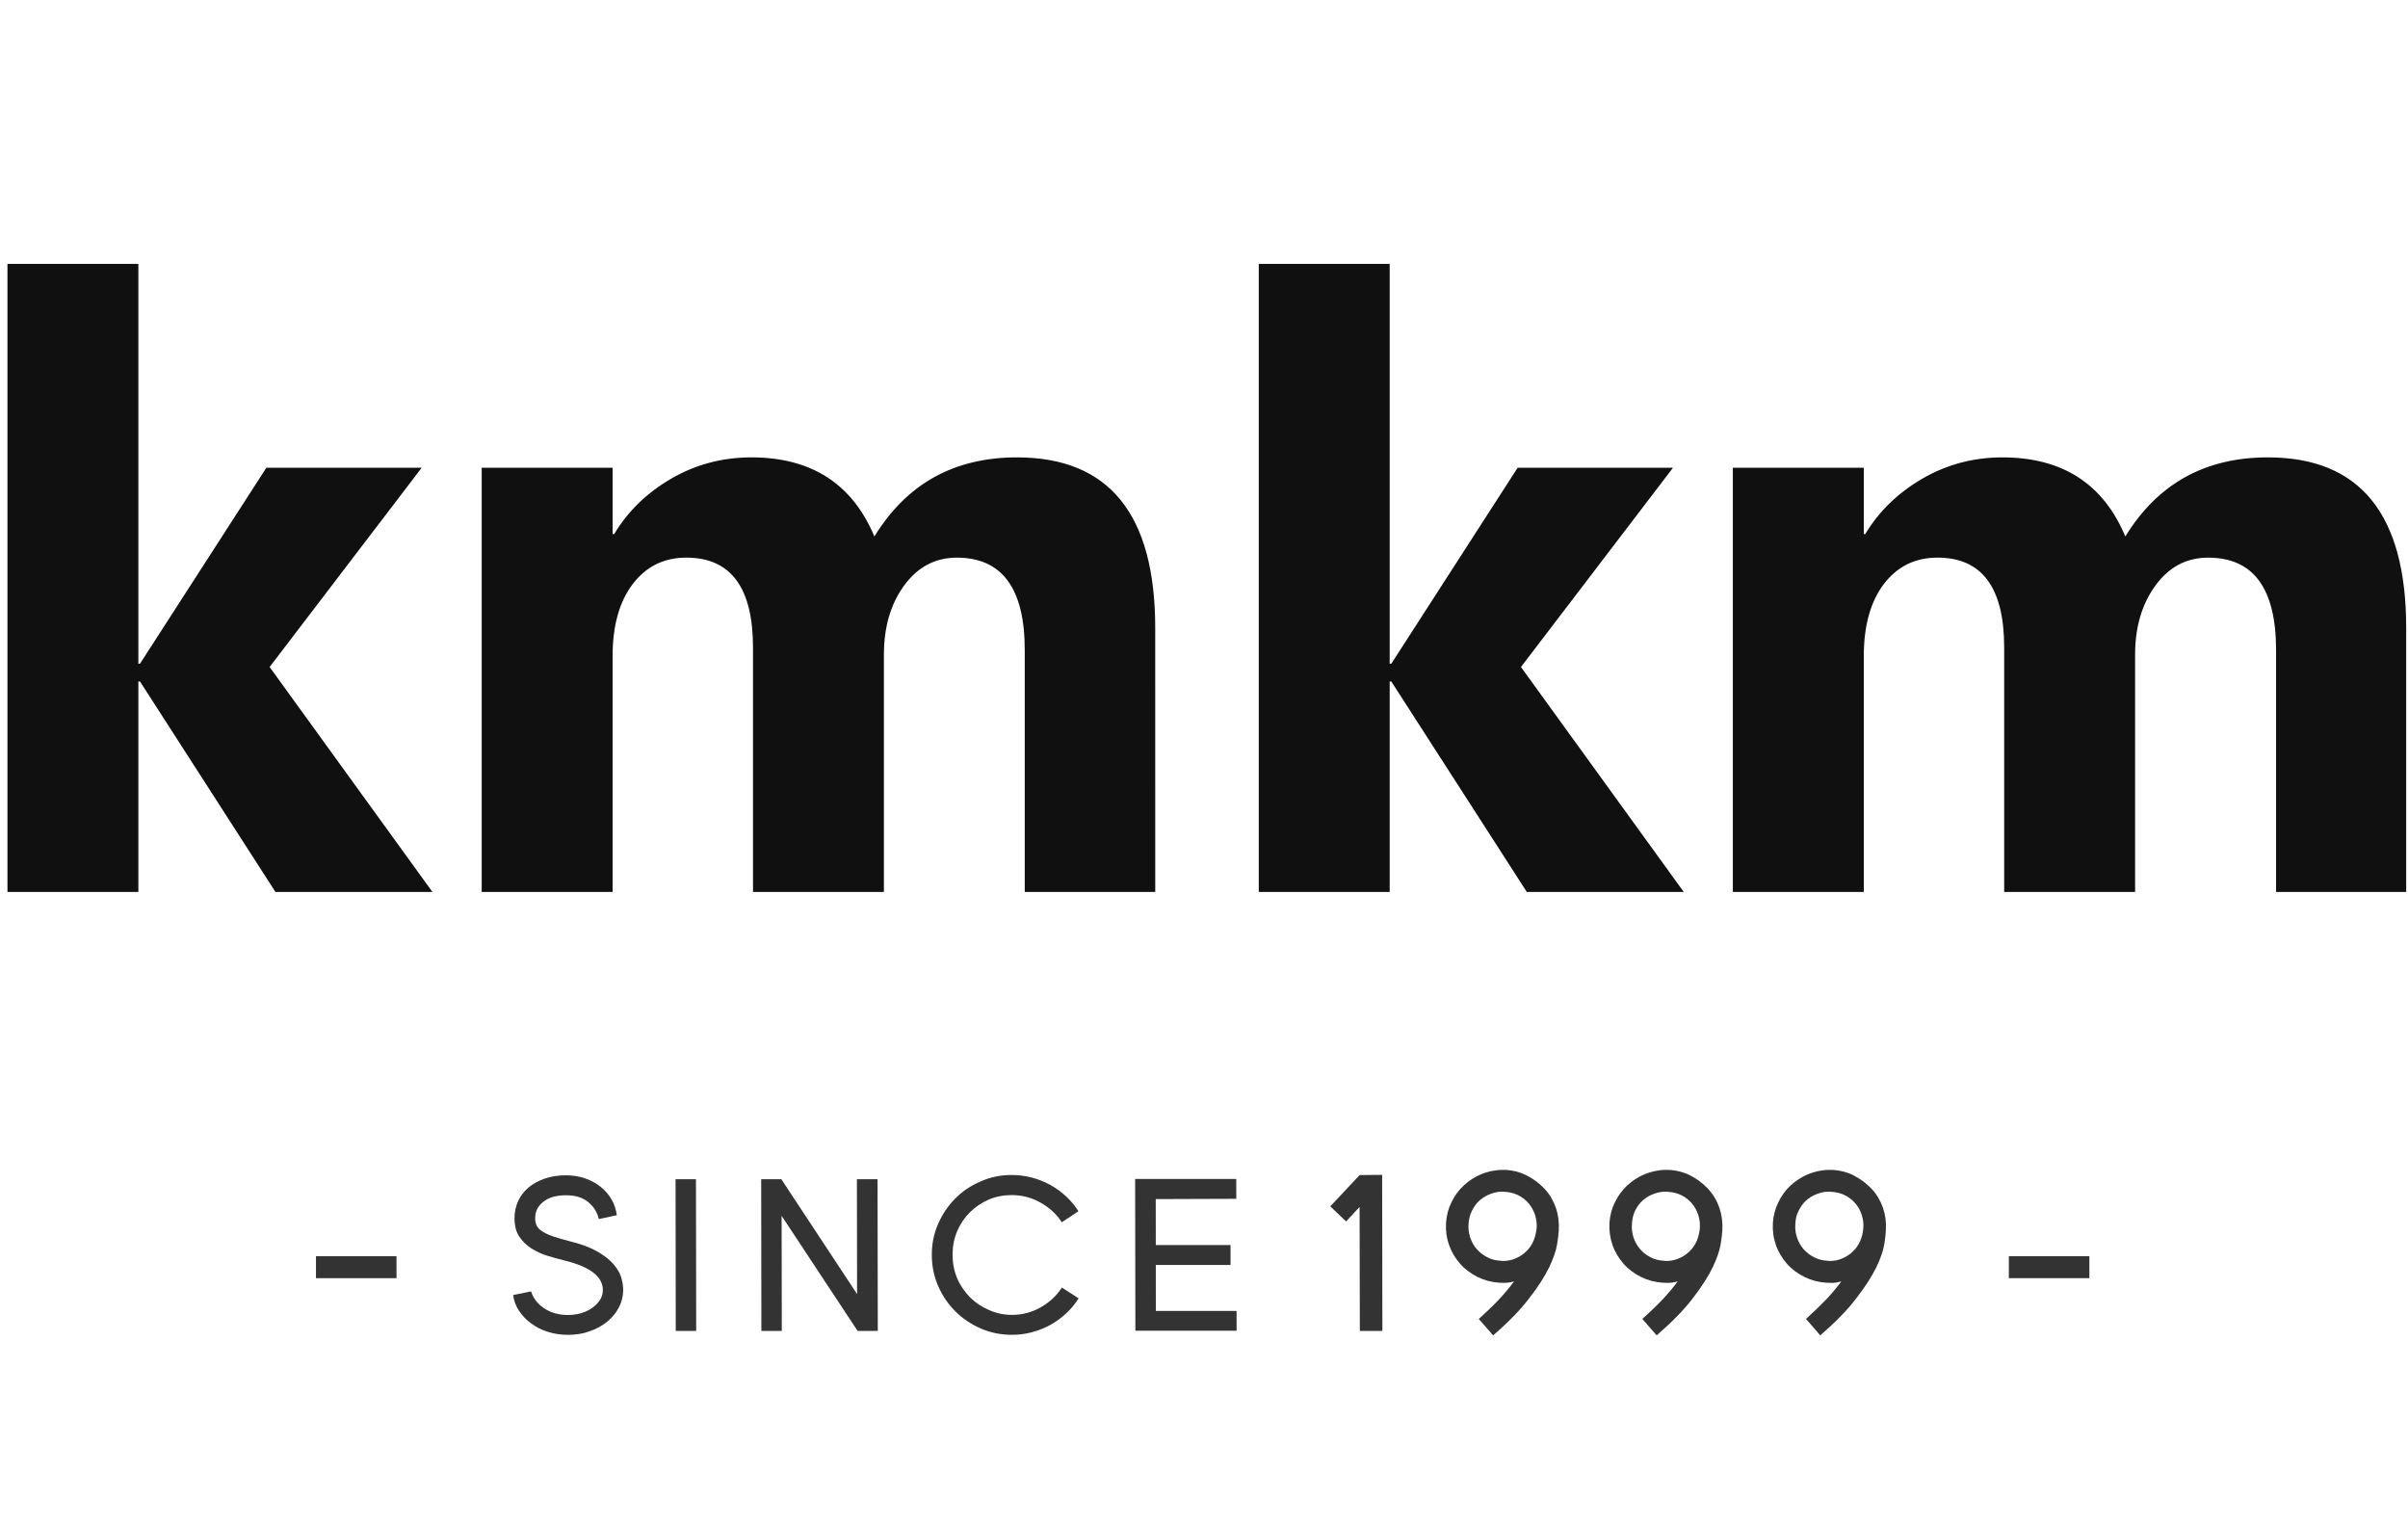 <?xml version="1.0" encoding="utf-8"?>
<!-- Generator: Adobe Illustrator 16.0.0, SVG Export Plug-In . SVG Version: 6.00 Build 0)  -->
<!DOCTYPE svg PUBLIC "-//W3C//DTD SVG 1.1//EN" "http://www.w3.org/Graphics/SVG/1.1/DTD/svg11.dtd">
<svg version="1.1" id="图层_1" xmlns:x="http://ns.adobe.com/Extensibility/1.0/" xmlns:i="http://ns.adobe.com/AdobeIllustrator/10.0/" xmlns:graph="http://ns.adobe.com/Graphs/1.0/"
	 xmlns="http://www.w3.org/2000/svg" xmlns:xlink="http://www.w3.org/1999/xlink" x="0px" y="0px" width="100px" height="63.333px"
	 viewBox="0 -9.958 100 63.333" enable-background="new 0 -9.958 100 63.333" xml:space="preserve">
<g enable-background="new    ">
	<path fill="#101010" d="M17.958,27.077h-6.519l-5.625-8.739H5.746v8.739H0.31V1h5.436v16.6h0.068l5.247-8.136h6.45l-6.314,8.273
		L17.958,27.077z"/>
	<path fill="#101010" d="M47.975,27.077h-5.419V17.032c0-2.557-0.94-3.836-2.821-3.836c-0.895,0-1.622,0.385-2.185,1.153
		c-0.562,0.768-0.843,1.726-0.843,2.872v9.855h-5.436V16.928c0-2.488-0.923-3.733-2.769-3.733c-0.928,0-1.671,0.368-2.228,1.1
		c-0.557,0.735-0.834,1.733-0.834,2.995v9.787h-5.436V9.462h5.436v2.752h0.069c0.561-0.94,1.35-1.706,2.364-2.297
		c1.015-0.589,2.125-0.884,3.329-0.884c2.489,0,4.191,1.094,5.11,3.285c1.341-2.19,3.313-3.285,5.917-3.285
		c3.83,0,5.745,2.362,5.745,7.087L47.975,27.077L47.975,27.077z"/>
	<path fill="#101010" d="M69.923,27.077h-6.517l-5.627-8.739h-0.068v8.739h-5.436V1h5.436v16.6h0.068l5.246-8.136h6.451
		l-6.313,8.273L69.923,27.077z"/>
	<path fill="#101010" d="M99.939,27.077h-5.418V17.032c0-2.557-0.938-3.836-2.822-3.836c-0.895,0-1.622,0.385-2.184,1.153
		c-0.563,0.768-0.848,1.726-0.848,2.872v9.855H83.23V16.928c0-2.488-0.922-3.733-2.771-3.733c-0.928,0-1.671,0.368-2.229,1.1
		c-0.554,0.735-0.83,1.733-0.83,2.995v9.787h-5.438V9.462H77.4v2.752h0.063c0.563-0.94,1.354-1.706,2.367-2.297
		c1.018-0.589,2.123-0.884,3.327-0.884c2.483,0,4.188,1.094,5.104,3.285c1.34-2.19,3.313-3.285,5.918-3.285
		c3.83,0,5.746,2.362,5.746,7.087v10.957H99.939z"/>
</g>
<g enable-background="new    ">
	<path fill="#333333" d="M13.122,43.113v-0.912h3.344l0.001,0.912H13.122z"/>
</g>
<path fill="#333333" d="M23.682,41.586c0.457,0.113,0.827,0.252,1.112,0.414s0.509,0.334,0.671,0.518
	c0.162,0.188,0.271,0.367,0.329,0.553c0.058,0.189,0.086,0.363,0.086,0.531c0,0.258-0.062,0.5-0.181,0.729
	c-0.118,0.228-0.282,0.424-0.487,0.592c-0.207,0.168-0.45,0.302-0.729,0.396c-0.278,0.104-0.578,0.147-0.896,0.147
	c-0.295,0-0.573-0.041-0.838-0.125s-0.496-0.2-0.697-0.354c-0.202-0.146-0.368-0.322-0.5-0.523c-0.132-0.197-0.213-0.418-0.243-0.65
	l0.746-0.152c0.084,0.275,0.264,0.516,0.537,0.697c0.271,0.188,0.604,0.283,0.995,0.283c0.196,0,0.386-0.027,0.563-0.08
	c0.176-0.057,0.33-0.129,0.463-0.229c0.133-0.098,0.234-0.205,0.311-0.328c0.074-0.123,0.111-0.256,0.111-0.398
	c0-0.553-0.518-0.957-1.549-1.215c-0.246-0.063-0.496-0.131-0.748-0.207c-0.252-0.078-0.479-0.184-0.68-0.313
	c-0.201-0.129-0.365-0.293-0.496-0.49c-0.131-0.195-0.193-0.447-0.195-0.756c0-0.258,0.051-0.496,0.152-0.717
	c0.102-0.221,0.244-0.404,0.432-0.563c0.186-0.155,0.41-0.278,0.674-0.368c0.264-0.091,0.555-0.136,0.873-0.136
	c0.283,0,0.547,0.041,0.793,0.125s0.462,0.199,0.646,0.349c0.188,0.146,0.338,0.319,0.456,0.521
	c0.118,0.201,0.189,0.422,0.223,0.662l-0.748,0.16c-0.065-0.287-0.215-0.523-0.451-0.714c-0.232-0.188-0.539-0.274-0.918-0.274
	c-0.4,0-0.715,0.09-0.939,0.271s-0.336,0.401-0.336,0.687c0,0.106,0.021,0.205,0.059,0.293c0.039,0.086,0.111,0.166,0.218,0.235
	c0.104,0.072,0.252,0.146,0.44,0.214C23.129,41.436,23.377,41.508,23.682,41.586z"/>
<path fill="#333333" d="M28.055,39.004h0.847l0.01,6.299h-0.849L28.055,39.004z"/>
<path fill="#333333" d="M36.443,39.004l0.01,6.299h-0.838l-3.156-4.779l0.008,4.779h-0.848l-0.008-6.299h0.836l3.146,4.77
	l-0.007-4.77H36.443z"/>
<path fill="#333333" d="M42.023,44.637c0.432,0,0.83-0.104,1.195-0.313c0.364-0.207,0.659-0.479,0.881-0.822l0.694,0.449
	c-0.146,0.23-0.313,0.438-0.516,0.621c-0.195,0.188-0.418,0.346-0.654,0.479c-0.239,0.133-0.494,0.232-0.769,0.307
	c-0.27,0.074-0.549,0.107-0.838,0.107c-0.455,0-0.885-0.088-1.287-0.262c-0.397-0.176-0.752-0.41-1.055-0.713
	c-0.303-0.301-0.537-0.648-0.715-1.053c-0.174-0.4-0.262-0.832-0.262-1.287c-0.002-0.455,0.084-0.885,0.26-1.287
	c0.176-0.4,0.408-0.752,0.709-1.053c0.303-0.309,0.648-0.537,1.055-0.711c0.398-0.182,0.83-0.27,1.287-0.27
	c0.58,0,1.113,0.145,1.603,0.408c0.487,0.271,0.881,0.639,1.176,1.096l-0.692,0.459c-0.222-0.344-0.517-0.609-0.884-0.816
	c-0.364-0.207-0.768-0.313-1.196-0.313c-0.343,0-0.662,0.063-0.957,0.188c-0.297,0.129-0.56,0.31-0.781,0.528
	c-0.227,0.228-0.402,0.486-0.531,0.791c-0.127,0.306-0.188,0.625-0.188,0.97c0,0.346,0.063,0.666,0.188,0.971
	c0.131,0.306,0.312,0.563,0.533,0.794c0.228,0.227,0.485,0.396,0.782,0.526C41.363,44.57,41.682,44.637,42.023,44.637z"/>
<path fill="#333333" d="M47.996,39.83l0.002,1.908h3.104v0.828h-3.104L48,44.475h3.352l0.002,0.82H47.15l-0.01-6.301h4.199
	l0.002,0.824L47.996,39.83L47.996,39.83z"/>
<path fill="#333333" d="M57.398,38.824l0.01,6.479h-0.936l-0.011-5.146L55.9,40.758l-0.656-0.627l1.219-1.299L57.398,38.824
	L57.398,38.824z"/>
<path fill="#333333" d="M62.254,43.301c-0.322-0.021-0.623-0.104-0.902-0.242c-0.274-0.139-0.518-0.318-0.715-0.543
	c-0.199-0.225-0.352-0.479-0.459-0.775c-0.104-0.295-0.146-0.602-0.127-0.926c0.021-0.307,0.096-0.596,0.227-0.854
	c0.13-0.271,0.298-0.5,0.507-0.695c0.209-0.193,0.448-0.355,0.729-0.471c0.276-0.109,0.569-0.178,0.879-0.178h0.146
	c0.312,0.021,0.599,0.096,0.858,0.229c0.271,0.137,0.506,0.313,0.711,0.521c0.009,0.016,0.019,0.021,0.021,0.021
	c0.014,0.006,0.021,0.021,0.021,0.021c0.215,0.235,0.363,0.498,0.465,0.786c0.096,0.291,0.137,0.599,0.119,0.908v0.021
	c-0.01,0.146-0.029,0.351-0.074,0.604c-0.043,0.256-0.151,0.565-0.328,0.938c-0.176,0.361-0.439,0.785-0.811,1.26
	c-0.357,0.479-0.861,0.996-1.513,1.563l-0.598-0.683c0.33-0.293,0.61-0.567,0.854-0.824c0.238-0.256,0.441-0.502,0.609-0.733
	c-0.104,0.026-0.207,0.049-0.313,0.058C62.473,43.309,62.365,43.309,62.254,43.301z M60.986,40.869
	c-0.016,0.197,0.012,0.389,0.072,0.566c0.063,0.18,0.149,0.338,0.271,0.473c0.116,0.137,0.265,0.248,0.435,0.336
	c0.17,0.09,0.354,0.137,0.551,0.145c0.021,0,0.027,0.002,0.043,0.006c0.021,0.004,0.027,0.004,0.045,0.004
	c0.189,0,0.369-0.031,0.533-0.104c0.164-0.068,0.313-0.164,0.438-0.285c0.129-0.121,0.229-0.266,0.304-0.43
	c0.071-0.164,0.114-0.344,0.135-0.533c0.018-0.189-0.01-0.375-0.063-0.557c-0.063-0.18-0.146-0.342-0.271-0.488
	c-0.26-0.293-0.588-0.451-0.99-0.475c-0.191-0.021-0.385,0.014-0.563,0.078c-0.177,0.063-0.332,0.158-0.47,0.271
	c-0.142,0.121-0.244,0.271-0.328,0.438C61.043,40.486,60.994,40.672,60.986,40.869z"/>
<path fill="#333333" d="M69.041,43.301c-0.322-0.021-0.623-0.104-0.9-0.242c-0.274-0.137-0.52-0.318-0.717-0.543
	s-0.354-0.479-0.457-0.775c-0.104-0.295-0.146-0.602-0.129-0.926c0.021-0.307,0.098-0.596,0.227-0.854
	c0.131-0.271,0.3-0.5,0.509-0.695c0.209-0.193,0.448-0.355,0.729-0.471c0.275-0.109,0.572-0.178,0.88-0.178h0.146
	c0.313,0.021,0.601,0.096,0.86,0.229c0.271,0.137,0.504,0.313,0.709,0.521c0.011,0.016,0.021,0.021,0.021,0.021
	c0.006,0.006,0.016,0.021,0.021,0.021c0.213,0.235,0.367,0.498,0.463,0.786c0.1,0.291,0.141,0.599,0.123,0.908v0.021
	c-0.008,0.146-0.029,0.351-0.074,0.604c-0.045,0.258-0.152,0.565-0.328,0.938c-0.178,0.361-0.441,0.785-0.809,1.26
	c-0.359,0.479-0.865,0.996-1.516,1.563l-0.595-0.683c0.325-0.293,0.612-0.567,0.854-0.824c0.24-0.256,0.443-0.502,0.611-0.733
	c-0.104,0.026-0.206,0.049-0.313,0.058C69.258,43.309,69.15,43.309,69.041,43.301z M67.771,40.869
	c-0.016,0.197,0.01,0.389,0.07,0.566c0.063,0.18,0.151,0.338,0.271,0.473c0.113,0.137,0.262,0.248,0.43,0.336
	c0.17,0.09,0.354,0.137,0.551,0.145c0.021,0,0.029,0.002,0.047,0.006c0.019,0.004,0.027,0.004,0.043,0.004
	c0.189,0,0.367-0.031,0.531-0.104c0.166-0.068,0.313-0.164,0.438-0.285c0.131-0.121,0.229-0.266,0.307-0.43
	c0.068-0.164,0.115-0.344,0.131-0.533c0.018-0.189-0.006-0.375-0.063-0.557c-0.06-0.18-0.146-0.342-0.271-0.488
	c-0.258-0.293-0.59-0.451-0.991-0.475c-0.193-0.021-0.386,0.014-0.562,0.078c-0.181,0.063-0.332,0.15-0.472,0.271
	s-0.246,0.271-0.33,0.438C67.82,40.486,67.779,40.672,67.771,40.869z"/>
<path fill="#333333" d="M75.828,43.301c-0.32-0.021-0.623-0.104-0.9-0.242c-0.275-0.137-0.521-0.318-0.719-0.543
	c-0.193-0.225-0.354-0.479-0.457-0.775c-0.104-0.295-0.146-0.602-0.127-0.926c0.021-0.307,0.1-0.596,0.227-0.854
	c0.129-0.271,0.297-0.5,0.506-0.695c0.209-0.193,0.453-0.355,0.73-0.471c0.277-0.109,0.57-0.178,0.883-0.178h0.146
	c0.313,0.021,0.601,0.096,0.861,0.229c0.266,0.137,0.504,0.313,0.711,0.521c0.008,0.016,0.02,0.021,0.021,0.021
	c0.008,0.006,0.017,0.021,0.021,0.021c0.217,0.235,0.367,0.498,0.467,0.786c0.1,0.291,0.139,0.599,0.119,0.908v0.021
	c-0.008,0.146-0.025,0.351-0.07,0.604c-0.045,0.258-0.15,0.565-0.328,0.938c-0.18,0.361-0.443,0.785-0.813,1.26
	c-0.357,0.479-0.863,0.996-1.513,1.563L75,44.805c0.324-0.293,0.609-0.568,0.854-0.824c0.24-0.256,0.443-0.502,0.613-0.732
	c-0.104,0.025-0.207,0.049-0.313,0.059C76.046,43.309,75.936,43.309,75.828,43.301z M74.557,40.869
	c-0.014,0.197,0.01,0.389,0.072,0.566c0.063,0.18,0.148,0.338,0.27,0.473c0.117,0.137,0.263,0.248,0.435,0.336
	c0.168,0.09,0.354,0.137,0.552,0.145c0.02,0,0.024,0.002,0.047,0.006c0.016,0.004,0.024,0.004,0.043,0.004
	c0.188,0,0.366-0.031,0.528-0.104c0.166-0.068,0.313-0.164,0.438-0.285c0.129-0.121,0.229-0.266,0.304-0.43
	c0.073-0.164,0.116-0.344,0.133-0.533c0.021-0.189-0.008-0.375-0.063-0.557c-0.058-0.18-0.146-0.342-0.271-0.488
	c-0.263-0.293-0.588-0.451-0.991-0.475c-0.197-0.021-0.386,0.014-0.564,0.078c-0.18,0.063-0.331,0.15-0.471,0.271
	c-0.138,0.121-0.242,0.271-0.326,0.438C74.605,40.486,74.564,40.672,74.557,40.869z"/>
<path fill="#333333" d="M83.424,43.113v-0.912h3.344v0.912H83.424z"/>
</svg>

